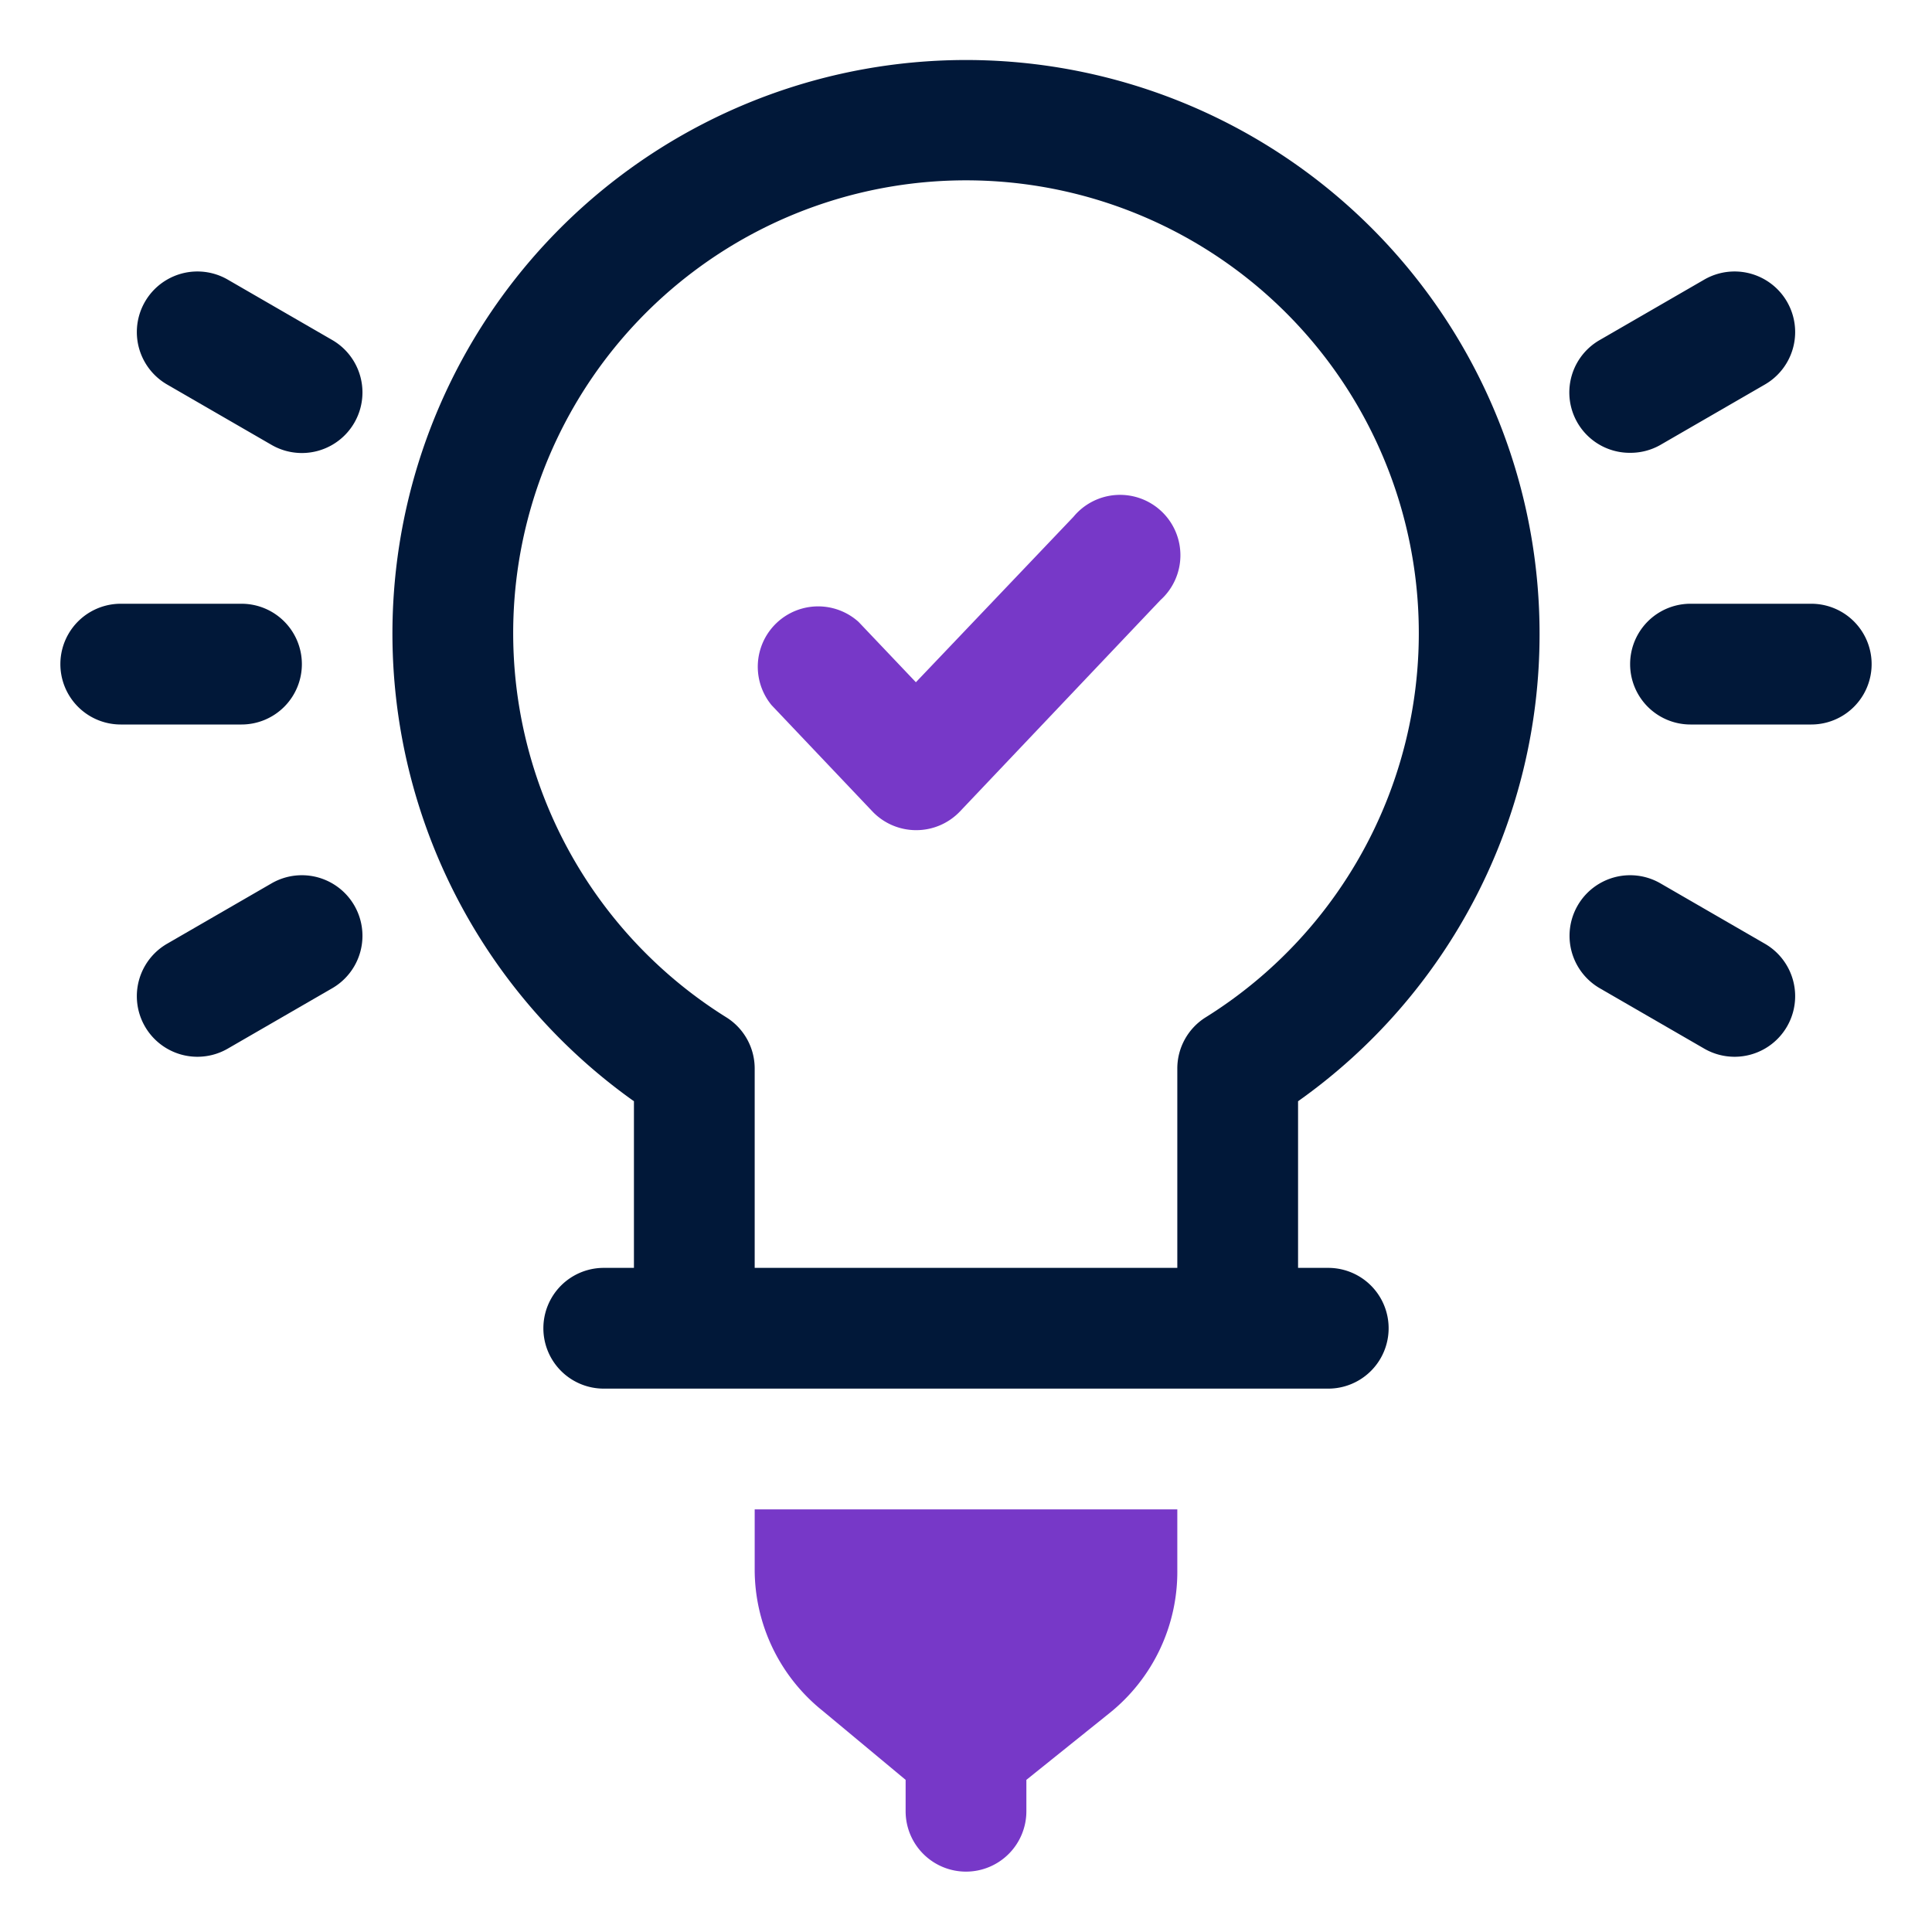 <?xml version="1.0" encoding="UTF-8"?>
<svg xmlns="http://www.w3.org/2000/svg" id="OBJECT" height="512" viewBox="0 0 32 32" width="512">
  <g fill="#011839">
    <path d="m25.5 10.5a9.5 9.5 0 1 0 -15 7.74v2.76h-.5a1 1 0 0 0 0 2h12a1 1 0 0 0 0-2h-.5v-2.76a9.47 9.47 0 0 0 4-7.74zm-13 10.5v-3.3a1 1 0 0 0 -.47-.85 7.5 7.5 0 1 1 7.94 0 1 1 0 0 0 -.47.85v3.3z"></path>
    <path d="m30 10h-2a1 1 0 0 0 0 2h2a1 1 0 0 0 0-2z"></path>
    <path d="m27 7.5a1 1 0 0 0 .5-.13l1.73-1a1 1 0 0 0 -1-1.74l-1.73 1a1 1 0 0 0 .5 1.87z"></path>
    <path d="m29.23 15.63-1.73-1a1 1 0 0 0 -1 1.74l1.73 1a1 1 0 1 0 1-1.74z"></path>
    <path d="m5 11a1 1 0 0 0 -1-1h-2a1 1 0 0 0 0 2h2a1 1 0 0 0 1-1z"></path>
    <path d="m5.5 5.63-1.73-1a1 1 0 1 0 -1 1.74l1.73 1a1 1 0 0 0 1-1.74z"></path>
    <path d="m4.5 14.63-1.73 1a1 1 0 0 0 1 1.74l1.73-1a1 1 0 1 0 -1-1.74z"></path>
  </g>
  <path d="m12.5 26a3 3 0 0 0 1.13 2.34l1.37 1.14v.52a1 1 0 0 0 1 1 1 1 0 0 0 1-1v-.52l1.37-1.1a3 3 0 0 0 1.13-2.38v-1h-7z" fill="#7738c8"></path>
  <path d="m15.17 13.75a1 1 0 0 1 -.72-.31l-1.67-1.76a1 1 0 0 1 1.44-1.38l.95 1 2.61-2.74a1 1 0 1 1 1.44 1.38l-3.32 3.5a1 1 0 0 1 -.73.31z" fill="#7738c8"></path>
</svg>
